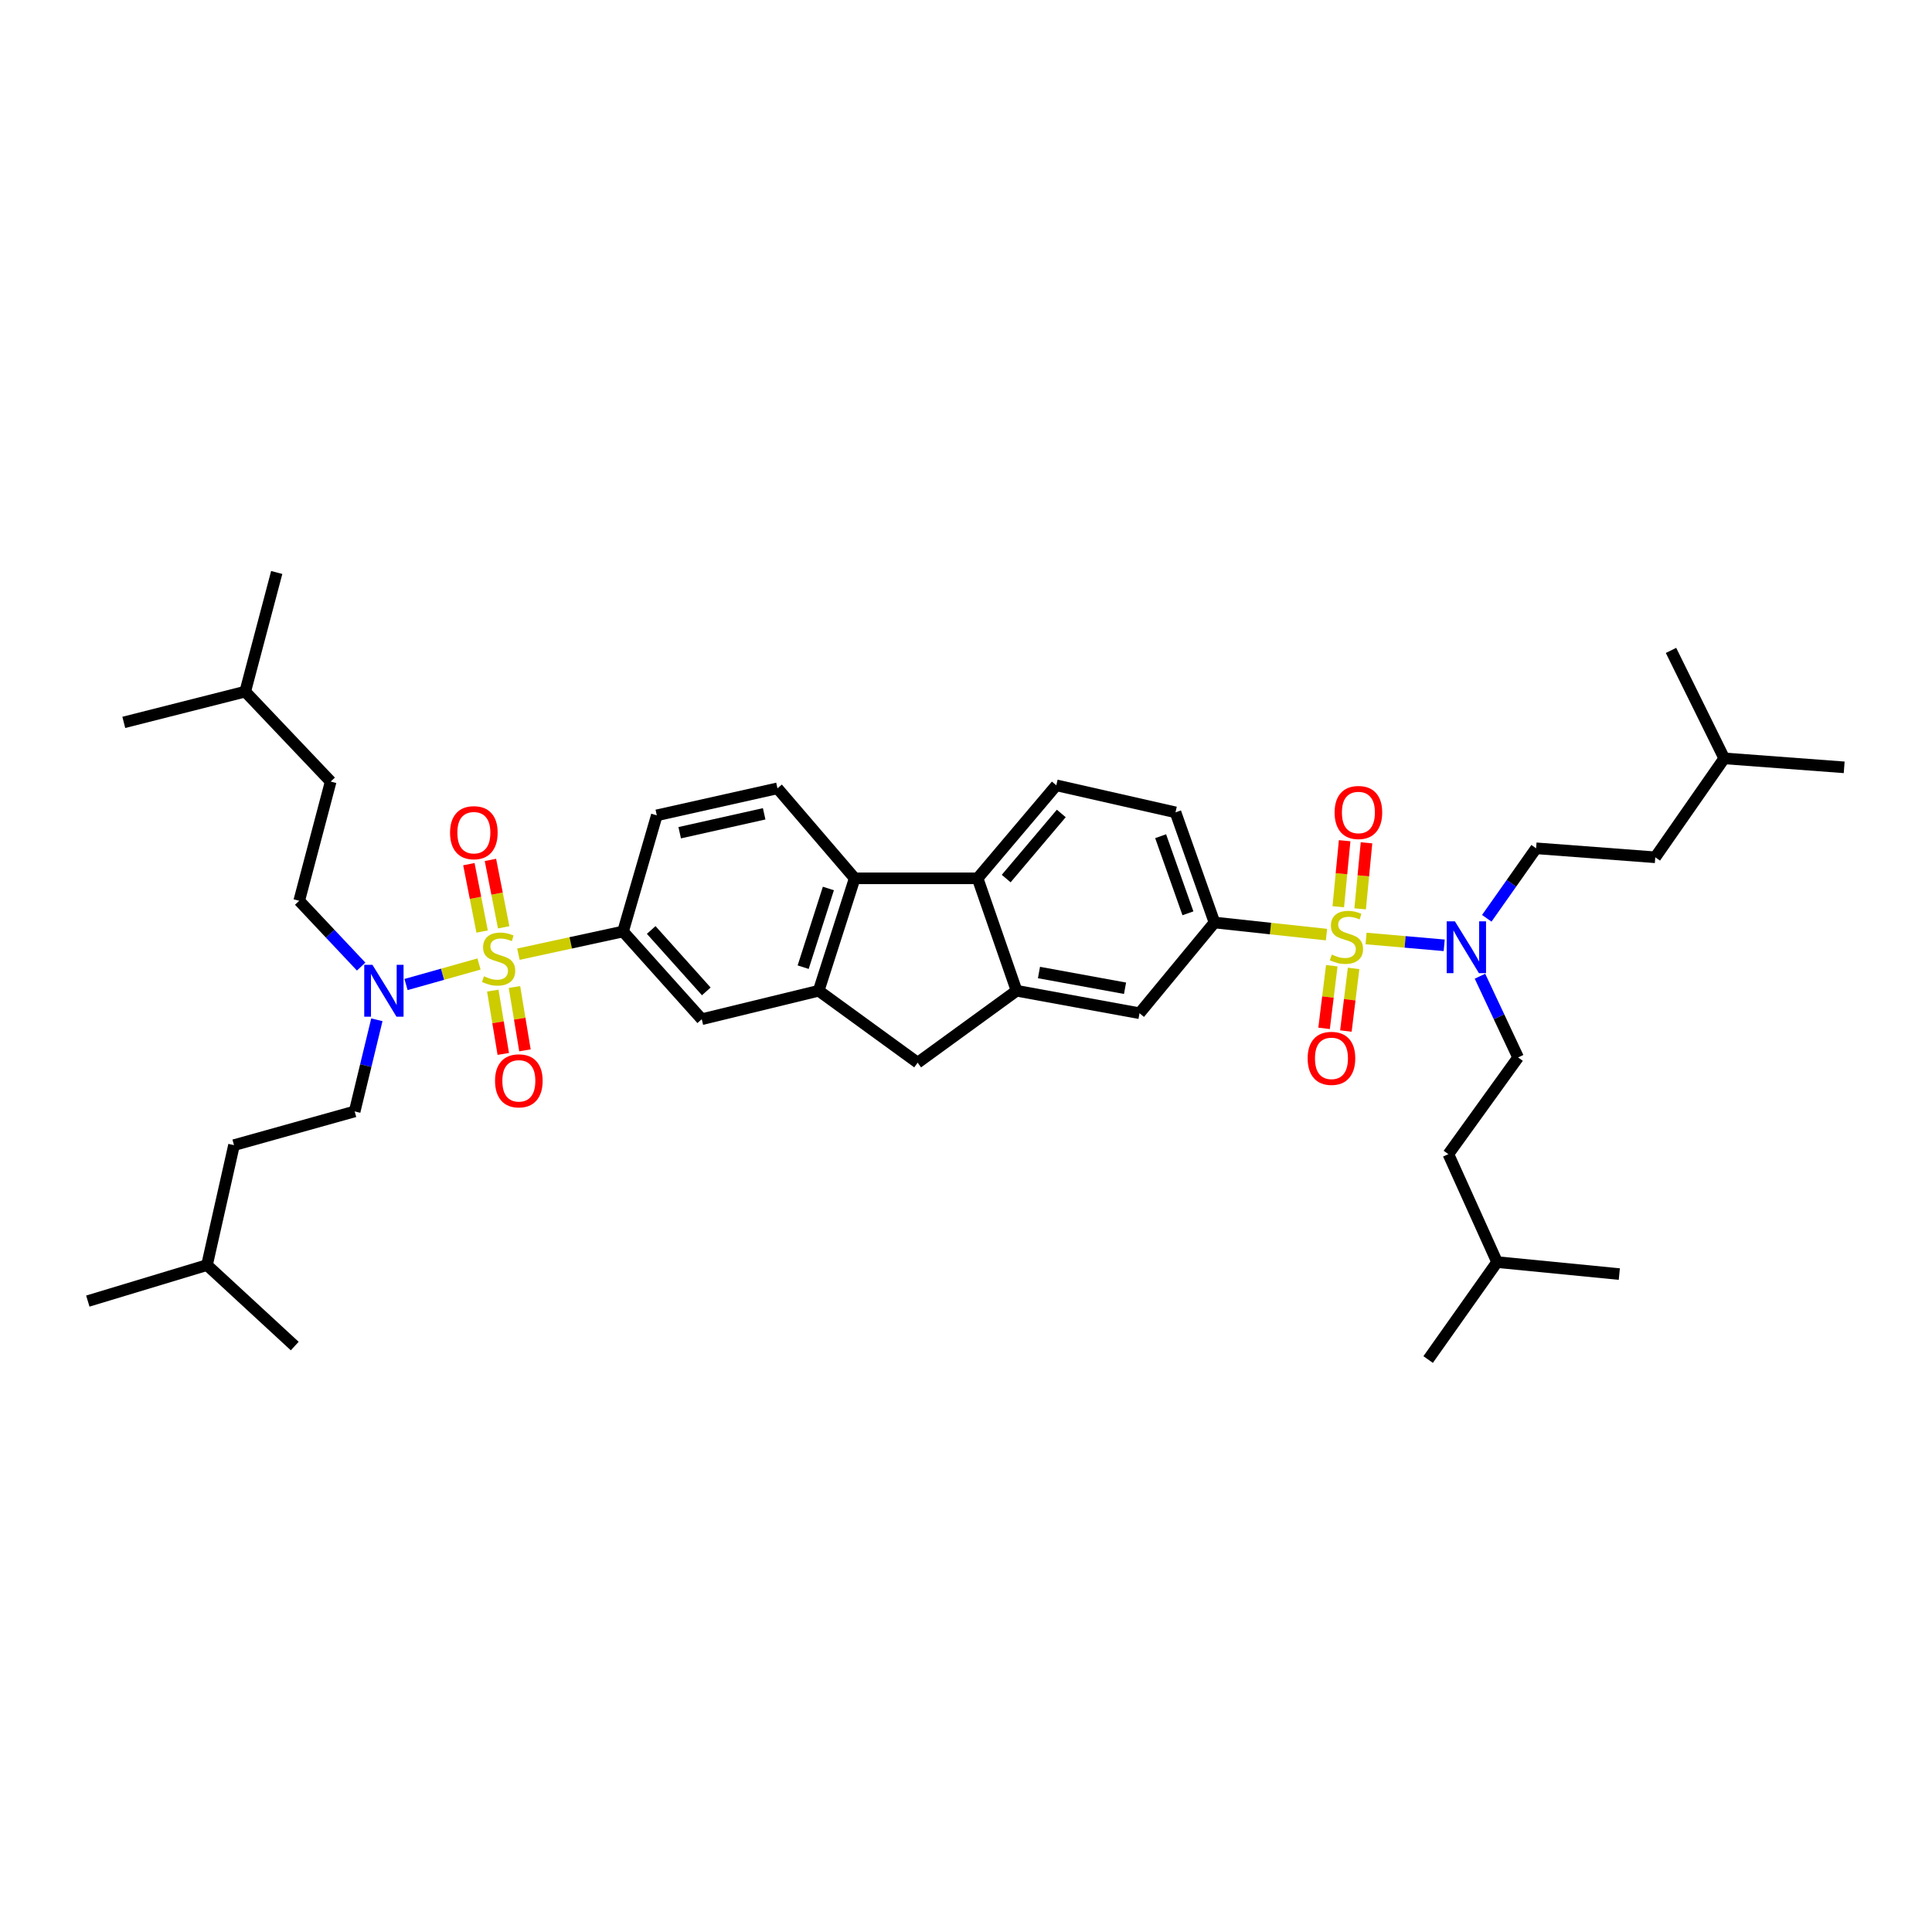 <?xml version='1.0' encoding='iso-8859-1'?>
<svg version='1.1' baseProfile='full'
              xmlns='http://www.w3.org/2000/svg'
                      xmlns:rdkit='http://www.rdkit.org/xml'
                      xmlns:xlink='http://www.w3.org/1999/xlink'
                  xml:space='preserve'
width='1000px' height='1000px' viewBox='0 0 1000 1000'>
<!-- END OF HEADER -->
<rect style='opacity:1.0;fill:#FFFFFF;stroke:none' width='1000' height='1000' x='0' y='0'> </rect>
<path class='bond-4' d='M 686.586,483.755 L 657.603,480.62' style='fill:none;fill-rule:evenodd;stroke:#CCCC00;stroke-width:6px;stroke-linecap:butt;stroke-linejoin:miter;stroke-opacity:1' />
<path class='bond-4' d='M 657.603,480.62 L 628.62,477.486' style='fill:none;fill-rule:evenodd;stroke:#000000;stroke-width:6px;stroke-linecap:butt;stroke-linejoin:miter;stroke-opacity:1' />
<path class='bond-7' d='M 707.069,485.759 L 727.29,487.526' style='fill:none;fill-rule:evenodd;stroke:#CCCC00;stroke-width:6px;stroke-linecap:butt;stroke-linejoin:miter;stroke-opacity:1' />
<path class='bond-7' d='M 727.29,487.526 L 747.511,489.294' style='fill:none;fill-rule:evenodd;stroke:#0000FF;stroke-width:6px;stroke-linecap:butt;stroke-linejoin:miter;stroke-opacity:1' />
<path class='bond-12' d='M 689.332,499.858 L 687.335,516.065' style='fill:none;fill-rule:evenodd;stroke:#CCCC00;stroke-width:6px;stroke-linecap:butt;stroke-linejoin:miter;stroke-opacity:1' />
<path class='bond-12' d='M 687.335,516.065 L 685.338,532.273' style='fill:none;fill-rule:evenodd;stroke:#FF0000;stroke-width:6px;stroke-linecap:butt;stroke-linejoin:miter;stroke-opacity:1' />
<path class='bond-12' d='M 700.617,501.249 L 698.62,517.456' style='fill:none;fill-rule:evenodd;stroke:#CCCC00;stroke-width:6px;stroke-linecap:butt;stroke-linejoin:miter;stroke-opacity:1' />
<path class='bond-12' d='M 698.62,517.456 L 696.623,533.663' style='fill:none;fill-rule:evenodd;stroke:#FF0000;stroke-width:6px;stroke-linecap:butt;stroke-linejoin:miter;stroke-opacity:1' />
<path class='bond-15' d='M 704.011,470.419 L 705.657,453.33' style='fill:none;fill-rule:evenodd;stroke:#CCCC00;stroke-width:6px;stroke-linecap:butt;stroke-linejoin:miter;stroke-opacity:1' />
<path class='bond-15' d='M 705.657,453.33 L 707.303,436.241' style='fill:none;fill-rule:evenodd;stroke:#FF0000;stroke-width:6px;stroke-linecap:butt;stroke-linejoin:miter;stroke-opacity:1' />
<path class='bond-15' d='M 692.692,469.329 L 694.338,452.24' style='fill:none;fill-rule:evenodd;stroke:#CCCC00;stroke-width:6px;stroke-linecap:butt;stroke-linejoin:miter;stroke-opacity:1' />
<path class='bond-15' d='M 694.338,452.24 L 695.984,435.151' style='fill:none;fill-rule:evenodd;stroke:#FF0000;stroke-width:6px;stroke-linecap:butt;stroke-linejoin:miter;stroke-opacity:1' />
<path class='bond-0' d='M 268.33,493.886 L 295.408,488.014' style='fill:none;fill-rule:evenodd;stroke:#CCCC00;stroke-width:6px;stroke-linecap:butt;stroke-linejoin:miter;stroke-opacity:1' />
<path class='bond-0' d='M 295.408,488.014 L 322.486,482.142' style='fill:none;fill-rule:evenodd;stroke:#000000;stroke-width:6px;stroke-linecap:butt;stroke-linejoin:miter;stroke-opacity:1' />
<path class='bond-8' d='M 247.932,498.963 L 229.046,504.276' style='fill:none;fill-rule:evenodd;stroke:#CCCC00;stroke-width:6px;stroke-linecap:butt;stroke-linejoin:miter;stroke-opacity:1' />
<path class='bond-8' d='M 229.046,504.276 L 210.16,509.588' style='fill:none;fill-rule:evenodd;stroke:#0000FF;stroke-width:6px;stroke-linecap:butt;stroke-linejoin:miter;stroke-opacity:1' />
<path class='bond-13' d='M 255.069,512.74 L 257.783,529.128' style='fill:none;fill-rule:evenodd;stroke:#CCCC00;stroke-width:6px;stroke-linecap:butt;stroke-linejoin:miter;stroke-opacity:1' />
<path class='bond-13' d='M 257.783,529.128 L 260.497,545.516' style='fill:none;fill-rule:evenodd;stroke:#FF0000;stroke-width:6px;stroke-linecap:butt;stroke-linejoin:miter;stroke-opacity:1' />
<path class='bond-13' d='M 266.287,510.882 L 269.001,527.27' style='fill:none;fill-rule:evenodd;stroke:#CCCC00;stroke-width:6px;stroke-linecap:butt;stroke-linejoin:miter;stroke-opacity:1' />
<path class='bond-13' d='M 269.001,527.27 L 271.714,543.658' style='fill:none;fill-rule:evenodd;stroke:#FF0000;stroke-width:6px;stroke-linecap:butt;stroke-linejoin:miter;stroke-opacity:1' />
<path class='bond-14' d='M 260.701,479.972 L 257.273,462.531' style='fill:none;fill-rule:evenodd;stroke:#CCCC00;stroke-width:6px;stroke-linecap:butt;stroke-linejoin:miter;stroke-opacity:1' />
<path class='bond-14' d='M 257.273,462.531 L 253.846,445.091' style='fill:none;fill-rule:evenodd;stroke:#FF0000;stroke-width:6px;stroke-linecap:butt;stroke-linejoin:miter;stroke-opacity:1' />
<path class='bond-14' d='M 249.544,482.165 L 246.116,464.724' style='fill:none;fill-rule:evenodd;stroke:#CCCC00;stroke-width:6px;stroke-linecap:butt;stroke-linejoin:miter;stroke-opacity:1' />
<path class='bond-14' d='M 246.116,464.724 L 242.688,447.283' style='fill:none;fill-rule:evenodd;stroke:#FF0000;stroke-width:6px;stroke-linecap:butt;stroke-linejoin:miter;stroke-opacity:1' />
<path class='bond-1' d='M 423.748,512.811 L 474.972,550.043' style='fill:none;fill-rule:evenodd;stroke:#000000;stroke-width:6px;stroke-linecap:butt;stroke-linejoin:miter;stroke-opacity:1' />
<path class='bond-10' d='M 423.748,512.811 L 363.224,527.542' style='fill:none;fill-rule:evenodd;stroke:#000000;stroke-width:6px;stroke-linecap:butt;stroke-linejoin:miter;stroke-opacity:1' />
<path class='bond-41' d='M 423.748,512.811 L 442.389,454.619' style='fill:none;fill-rule:evenodd;stroke:#000000;stroke-width:6px;stroke-linecap:butt;stroke-linejoin:miter;stroke-opacity:1' />
<path class='bond-41' d='M 415.715,500.613 L 428.764,459.879' style='fill:none;fill-rule:evenodd;stroke:#000000;stroke-width:6px;stroke-linecap:butt;stroke-linejoin:miter;stroke-opacity:1' />
<path class='bond-2' d='M 526.178,512.811 L 589.815,524.447' style='fill:none;fill-rule:evenodd;stroke:#000000;stroke-width:6px;stroke-linecap:butt;stroke-linejoin:miter;stroke-opacity:1' />
<path class='bond-2' d='M 537.768,503.371 L 582.315,511.516' style='fill:none;fill-rule:evenodd;stroke:#000000;stroke-width:6px;stroke-linecap:butt;stroke-linejoin:miter;stroke-opacity:1' />
<path class='bond-9' d='M 526.178,512.811 L 474.972,550.043' style='fill:none;fill-rule:evenodd;stroke:#000000;stroke-width:6px;stroke-linecap:butt;stroke-linejoin:miter;stroke-opacity:1' />
<path class='bond-40' d='M 526.178,512.811 L 506.007,454.619' style='fill:none;fill-rule:evenodd;stroke:#000000;stroke-width:6px;stroke-linecap:butt;stroke-linejoin:miter;stroke-opacity:1' />
<path class='bond-3' d='M 322.486,482.142 L 363.224,527.542' style='fill:none;fill-rule:evenodd;stroke:#000000;stroke-width:6px;stroke-linecap:butt;stroke-linejoin:miter;stroke-opacity:1' />
<path class='bond-3' d='M 337.06,481.358 L 365.577,513.138' style='fill:none;fill-rule:evenodd;stroke:#000000;stroke-width:6px;stroke-linecap:butt;stroke-linejoin:miter;stroke-opacity:1' />
<path class='bond-42' d='M 322.486,482.142 L 339.959,422.017' style='fill:none;fill-rule:evenodd;stroke:#000000;stroke-width:6px;stroke-linecap:butt;stroke-linejoin:miter;stroke-opacity:1' />
<path class='bond-11' d='M 628.62,477.486 L 589.815,524.447' style='fill:none;fill-rule:evenodd;stroke:#000000;stroke-width:6px;stroke-linecap:butt;stroke-linejoin:miter;stroke-opacity:1' />
<path class='bond-19' d='M 628.62,477.486 L 608.437,420.469' style='fill:none;fill-rule:evenodd;stroke:#000000;stroke-width:6px;stroke-linecap:butt;stroke-linejoin:miter;stroke-opacity:1' />
<path class='bond-19' d='M 614.874,472.728 L 600.746,432.816' style='fill:none;fill-rule:evenodd;stroke:#000000;stroke-width:6px;stroke-linecap:butt;stroke-linejoin:miter;stroke-opacity:1' />
<path class='bond-5' d='M 506.007,454.619 L 546.746,406.477' style='fill:none;fill-rule:evenodd;stroke:#000000;stroke-width:6px;stroke-linecap:butt;stroke-linejoin:miter;stroke-opacity:1' />
<path class='bond-5' d='M 520.798,454.743 L 549.315,421.043' style='fill:none;fill-rule:evenodd;stroke:#000000;stroke-width:6px;stroke-linecap:butt;stroke-linejoin:miter;stroke-opacity:1' />
<path class='bond-6' d='M 506.007,454.619 L 442.389,454.619' style='fill:none;fill-rule:evenodd;stroke:#000000;stroke-width:6px;stroke-linecap:butt;stroke-linejoin:miter;stroke-opacity:1' />
<path class='bond-16' d='M 442.389,454.619 L 402.415,408.037' style='fill:none;fill-rule:evenodd;stroke:#000000;stroke-width:6px;stroke-linecap:butt;stroke-linejoin:miter;stroke-opacity:1' />
<path class='bond-22' d='M 769.55,475.313 L 782.318,457.196' style='fill:none;fill-rule:evenodd;stroke:#0000FF;stroke-width:6px;stroke-linecap:butt;stroke-linejoin:miter;stroke-opacity:1' />
<path class='bond-22' d='M 782.318,457.196 L 795.086,439.079' style='fill:none;fill-rule:evenodd;stroke:#000000;stroke-width:6px;stroke-linecap:butt;stroke-linejoin:miter;stroke-opacity:1' />
<path class='bond-23' d='M 766.03,505.289 L 775.899,526.308' style='fill:none;fill-rule:evenodd;stroke:#0000FF;stroke-width:6px;stroke-linecap:butt;stroke-linejoin:miter;stroke-opacity:1' />
<path class='bond-23' d='M 775.899,526.308 L 785.768,547.327' style='fill:none;fill-rule:evenodd;stroke:#000000;stroke-width:6px;stroke-linecap:butt;stroke-linejoin:miter;stroke-opacity:1' />
<path class='bond-20' d='M 195.066,527.835 L 189.321,551.554' style='fill:none;fill-rule:evenodd;stroke:#0000FF;stroke-width:6px;stroke-linecap:butt;stroke-linejoin:miter;stroke-opacity:1' />
<path class='bond-20' d='M 189.321,551.554 L 183.576,575.273' style='fill:none;fill-rule:evenodd;stroke:#000000;stroke-width:6px;stroke-linecap:butt;stroke-linejoin:miter;stroke-opacity:1' />
<path class='bond-21' d='M 186.929,500.302 L 170.9,483.275' style='fill:none;fill-rule:evenodd;stroke:#0000FF;stroke-width:6px;stroke-linecap:butt;stroke-linejoin:miter;stroke-opacity:1' />
<path class='bond-21' d='M 170.9,483.275 L 154.871,466.248' style='fill:none;fill-rule:evenodd;stroke:#000000;stroke-width:6px;stroke-linecap:butt;stroke-linejoin:miter;stroke-opacity:1' />
<path class='bond-18' d='M 402.415,408.037 L 339.959,422.017' style='fill:none;fill-rule:evenodd;stroke:#000000;stroke-width:6px;stroke-linecap:butt;stroke-linejoin:miter;stroke-opacity:1' />
<path class='bond-18' d='M 395.53,421.23 L 351.811,431.016' style='fill:none;fill-rule:evenodd;stroke:#000000;stroke-width:6px;stroke-linecap:butt;stroke-linejoin:miter;stroke-opacity:1' />
<path class='bond-17' d='M 546.746,406.477 L 608.437,420.469' style='fill:none;fill-rule:evenodd;stroke:#000000;stroke-width:6px;stroke-linecap:butt;stroke-linejoin:miter;stroke-opacity:1' />
<path class='bond-24' d='M 183.576,575.273 L 121.119,592.727' style='fill:none;fill-rule:evenodd;stroke:#000000;stroke-width:6px;stroke-linecap:butt;stroke-linejoin:miter;stroke-opacity:1' />
<path class='bond-26' d='M 154.871,466.248 L 171.163,404.544' style='fill:none;fill-rule:evenodd;stroke:#000000;stroke-width:6px;stroke-linecap:butt;stroke-linejoin:miter;stroke-opacity:1' />
<path class='bond-25' d='M 795.086,439.079 L 856.765,443.735' style='fill:none;fill-rule:evenodd;stroke:#000000;stroke-width:6px;stroke-linecap:butt;stroke-linejoin:miter;stroke-opacity:1' />
<path class='bond-27' d='M 785.768,547.327 L 749.673,597.389' style='fill:none;fill-rule:evenodd;stroke:#000000;stroke-width:6px;stroke-linecap:butt;stroke-linejoin:miter;stroke-opacity:1' />
<path class='bond-30' d='M 121.119,592.727 L 107.14,654.804' style='fill:none;fill-rule:evenodd;stroke:#000000;stroke-width:6px;stroke-linecap:butt;stroke-linejoin:miter;stroke-opacity:1' />
<path class='bond-28' d='M 856.765,443.735 L 892.462,392.529' style='fill:none;fill-rule:evenodd;stroke:#000000;stroke-width:6px;stroke-linecap:butt;stroke-linejoin:miter;stroke-opacity:1' />
<path class='bond-29' d='M 171.163,404.544 L 126.931,357.981' style='fill:none;fill-rule:evenodd;stroke:#000000;stroke-width:6px;stroke-linecap:butt;stroke-linejoin:miter;stroke-opacity:1' />
<path class='bond-31' d='M 749.673,597.389 L 774.89,653.257' style='fill:none;fill-rule:evenodd;stroke:#000000;stroke-width:6px;stroke-linecap:butt;stroke-linejoin:miter;stroke-opacity:1' />
<path class='bond-32' d='M 892.462,392.529 L 954.545,397.172' style='fill:none;fill-rule:evenodd;stroke:#000000;stroke-width:6px;stroke-linecap:butt;stroke-linejoin:miter;stroke-opacity:1' />
<path class='bond-39' d='M 892.462,392.529 L 864.914,336.649' style='fill:none;fill-rule:evenodd;stroke:#000000;stroke-width:6px;stroke-linecap:butt;stroke-linejoin:miter;stroke-opacity:1' />
<path class='bond-33' d='M 126.931,357.981 L 143.235,296.309' style='fill:none;fill-rule:evenodd;stroke:#000000;stroke-width:6px;stroke-linecap:butt;stroke-linejoin:miter;stroke-opacity:1' />
<path class='bond-35' d='M 126.931,357.981 L 64.077,373.907' style='fill:none;fill-rule:evenodd;stroke:#000000;stroke-width:6px;stroke-linecap:butt;stroke-linejoin:miter;stroke-opacity:1' />
<path class='bond-34' d='M 107.14,654.804 L 45.455,673.439' style='fill:none;fill-rule:evenodd;stroke:#000000;stroke-width:6px;stroke-linecap:butt;stroke-linejoin:miter;stroke-opacity:1' />
<path class='bond-38' d='M 107.14,654.804 L 152.553,696.717' style='fill:none;fill-rule:evenodd;stroke:#000000;stroke-width:6px;stroke-linecap:butt;stroke-linejoin:miter;stroke-opacity:1' />
<path class='bond-36' d='M 774.89,653.257 L 739.206,703.691' style='fill:none;fill-rule:evenodd;stroke:#000000;stroke-width:6px;stroke-linecap:butt;stroke-linejoin:miter;stroke-opacity:1' />
<path class='bond-37' d='M 774.89,653.257 L 838.155,659.46' style='fill:none;fill-rule:evenodd;stroke:#000000;stroke-width:6px;stroke-linecap:butt;stroke-linejoin:miter;stroke-opacity:1' />
<path  class='atom-0' d='M 689.327 494.081
Q 689.63 494.195, 690.881 494.725
Q 692.131 495.256, 693.496 495.597
Q 694.898 495.9, 696.263 495.9
Q 698.802 495.9, 700.28 494.687
Q 701.758 493.437, 701.758 491.276
Q 701.758 489.798, 701 488.888
Q 700.28 487.979, 699.143 487.486
Q 698.006 486.993, 696.111 486.425
Q 693.723 485.705, 692.283 485.022
Q 690.881 484.34, 689.857 482.9
Q 688.872 481.46, 688.872 479.034
Q 688.872 475.661, 691.146 473.576
Q 693.458 471.491, 698.006 471.491
Q 701.114 471.491, 704.639 472.97
L 703.767 475.888
Q 700.546 474.561, 698.12 474.561
Q 695.505 474.561, 694.064 475.661
Q 692.624 476.722, 692.662 478.579
Q 692.662 480.019, 693.382 480.891
Q 694.14 481.763, 695.201 482.256
Q 696.301 482.748, 698.12 483.317
Q 700.546 484.075, 701.986 484.833
Q 703.426 485.591, 704.449 487.145
Q 705.511 488.661, 705.511 491.276
Q 705.511 494.991, 703.009 496.999
Q 700.546 498.97, 696.414 498.97
Q 694.026 498.97, 692.207 498.44
Q 690.426 497.947, 688.303 497.075
L 689.327 494.081
' fill='#CCCC00'/>
<path  class='atom-1' d='M 250.498 505.319
Q 250.801 505.433, 252.052 505.963
Q 253.303 506.494, 254.667 506.835
Q 256.069 507.138, 257.434 507.138
Q 259.973 507.138, 261.451 505.925
Q 262.93 504.675, 262.93 502.514
Q 262.93 501.036, 262.172 500.126
Q 261.451 499.217, 260.314 498.724
Q 259.177 498.231, 257.282 497.663
Q 254.894 496.943, 253.454 496.26
Q 252.052 495.578, 251.028 494.138
Q 250.043 492.698, 250.043 490.272
Q 250.043 486.899, 252.317 484.814
Q 254.629 482.729, 259.177 482.729
Q 262.285 482.729, 265.81 484.208
L 264.938 487.126
Q 261.717 485.799, 259.291 485.799
Q 256.676 485.799, 255.236 486.899
Q 253.795 487.96, 253.833 489.817
Q 253.833 491.257, 254.553 492.129
Q 255.311 493.001, 256.373 493.493
Q 257.472 493.986, 259.291 494.555
Q 261.717 495.313, 263.157 496.071
Q 264.597 496.829, 265.621 498.383
Q 266.682 499.899, 266.682 502.514
Q 266.682 506.229, 264.18 508.237
Q 261.717 510.208, 257.585 510.208
Q 255.198 510.208, 253.378 509.678
Q 251.597 509.185, 249.474 508.313
L 250.498 505.319
' fill='#CCCC00'/>
<path  class='atom-8' d='M 753.059 476.88
L 761.852 491.093
Q 762.724 492.495, 764.126 495.035
Q 765.528 497.574, 765.604 497.726
L 765.604 476.88
L 769.167 476.88
L 769.167 503.714
L 765.491 503.714
L 756.053 488.175
Q 754.954 486.355, 753.779 484.271
Q 752.642 482.186, 752.301 481.542
L 752.301 503.714
L 748.814 503.714
L 748.814 476.88
L 753.059 476.88
' fill='#0000FF'/>
<path  class='atom-9' d='M 192.773 499.394
L 201.566 513.607
Q 202.438 515.009, 203.84 517.549
Q 205.243 520.088, 205.319 520.24
L 205.319 499.394
L 208.881 499.394
L 208.881 526.228
L 205.205 526.228
L 195.767 510.688
Q 194.668 508.869, 193.493 506.784
Q 192.356 504.7, 192.015 504.056
L 192.015 526.228
L 188.528 526.228
L 188.528 499.394
L 192.773 499.394
' fill='#0000FF'/>
<path  class='atom-13' d='M 676.844 547.801
Q 676.844 541.357, 680.028 537.757
Q 683.212 534.156, 689.162 534.156
Q 695.113 534.156, 698.297 537.757
Q 701.48 541.357, 701.48 547.801
Q 701.48 554.32, 698.259 558.034
Q 695.037 561.711, 689.162 561.711
Q 683.25 561.711, 680.028 558.034
Q 676.844 554.358, 676.844 547.801
M 689.162 558.679
Q 693.256 558.679, 695.454 555.95
Q 697.69 553.183, 697.69 547.801
Q 697.69 542.532, 695.454 539.879
Q 693.256 537.188, 689.162 537.188
Q 685.069 537.188, 682.833 539.841
Q 680.634 542.494, 680.634 547.801
Q 680.634 553.221, 682.833 555.95
Q 685.069 558.679, 689.162 558.679
' fill='#FF0000'/>
<path  class='atom-14' d='M 256.234 559.437
Q 256.234 552.993, 259.417 549.393
Q 262.601 545.792, 268.552 545.792
Q 274.502 545.792, 277.686 549.393
Q 280.87 552.993, 280.87 559.437
Q 280.87 565.956, 277.648 569.67
Q 274.427 573.347, 268.552 573.347
Q 262.639 573.347, 259.417 569.67
Q 256.234 565.994, 256.234 559.437
M 268.552 570.314
Q 272.645 570.314, 274.843 567.585
Q 277.08 564.819, 277.08 559.437
Q 277.08 554.168, 274.843 551.515
Q 272.645 548.824, 268.552 548.824
Q 264.458 548.824, 262.222 551.477
Q 260.024 554.13, 260.024 559.437
Q 260.024 564.857, 262.222 567.585
Q 264.458 570.314, 268.552 570.314
' fill='#FF0000'/>
<path  class='atom-15' d='M 232.949 430.999
Q 232.949 424.556, 236.133 420.955
Q 239.317 417.355, 245.267 417.355
Q 251.218 417.355, 254.402 420.955
Q 257.585 424.556, 257.585 430.999
Q 257.585 437.519, 254.364 441.233
Q 251.142 444.91, 245.267 444.91
Q 239.355 444.91, 236.133 441.233
Q 232.949 437.557, 232.949 430.999
M 245.267 441.877
Q 249.361 441.877, 251.559 439.148
Q 253.795 436.382, 253.795 430.999
Q 253.795 425.731, 251.559 423.078
Q 249.361 420.387, 245.267 420.387
Q 241.174 420.387, 238.938 423.04
Q 236.739 425.693, 236.739 430.999
Q 236.739 436.419, 238.938 439.148
Q 241.174 441.877, 245.267 441.877
' fill='#FF0000'/>
<path  class='atom-16' d='M 690.792 420.545
Q 690.792 414.102, 693.976 410.501
Q 697.16 406.9, 703.11 406.9
Q 709.061 406.9, 712.245 410.501
Q 715.428 414.102, 715.428 420.545
Q 715.428 427.064, 712.207 430.778
Q 708.985 434.455, 703.11 434.455
Q 697.198 434.455, 693.976 430.778
Q 690.792 427.102, 690.792 420.545
M 703.11 431.423
Q 707.204 431.423, 709.402 428.694
Q 711.638 425.927, 711.638 420.545
Q 711.638 415.277, 709.402 412.623
Q 707.204 409.932, 703.11 409.932
Q 699.017 409.932, 696.781 412.585
Q 694.582 415.239, 694.582 420.545
Q 694.582 425.965, 696.781 428.694
Q 699.017 431.423, 703.11 431.423
' fill='#FF0000'/>
</svg>
